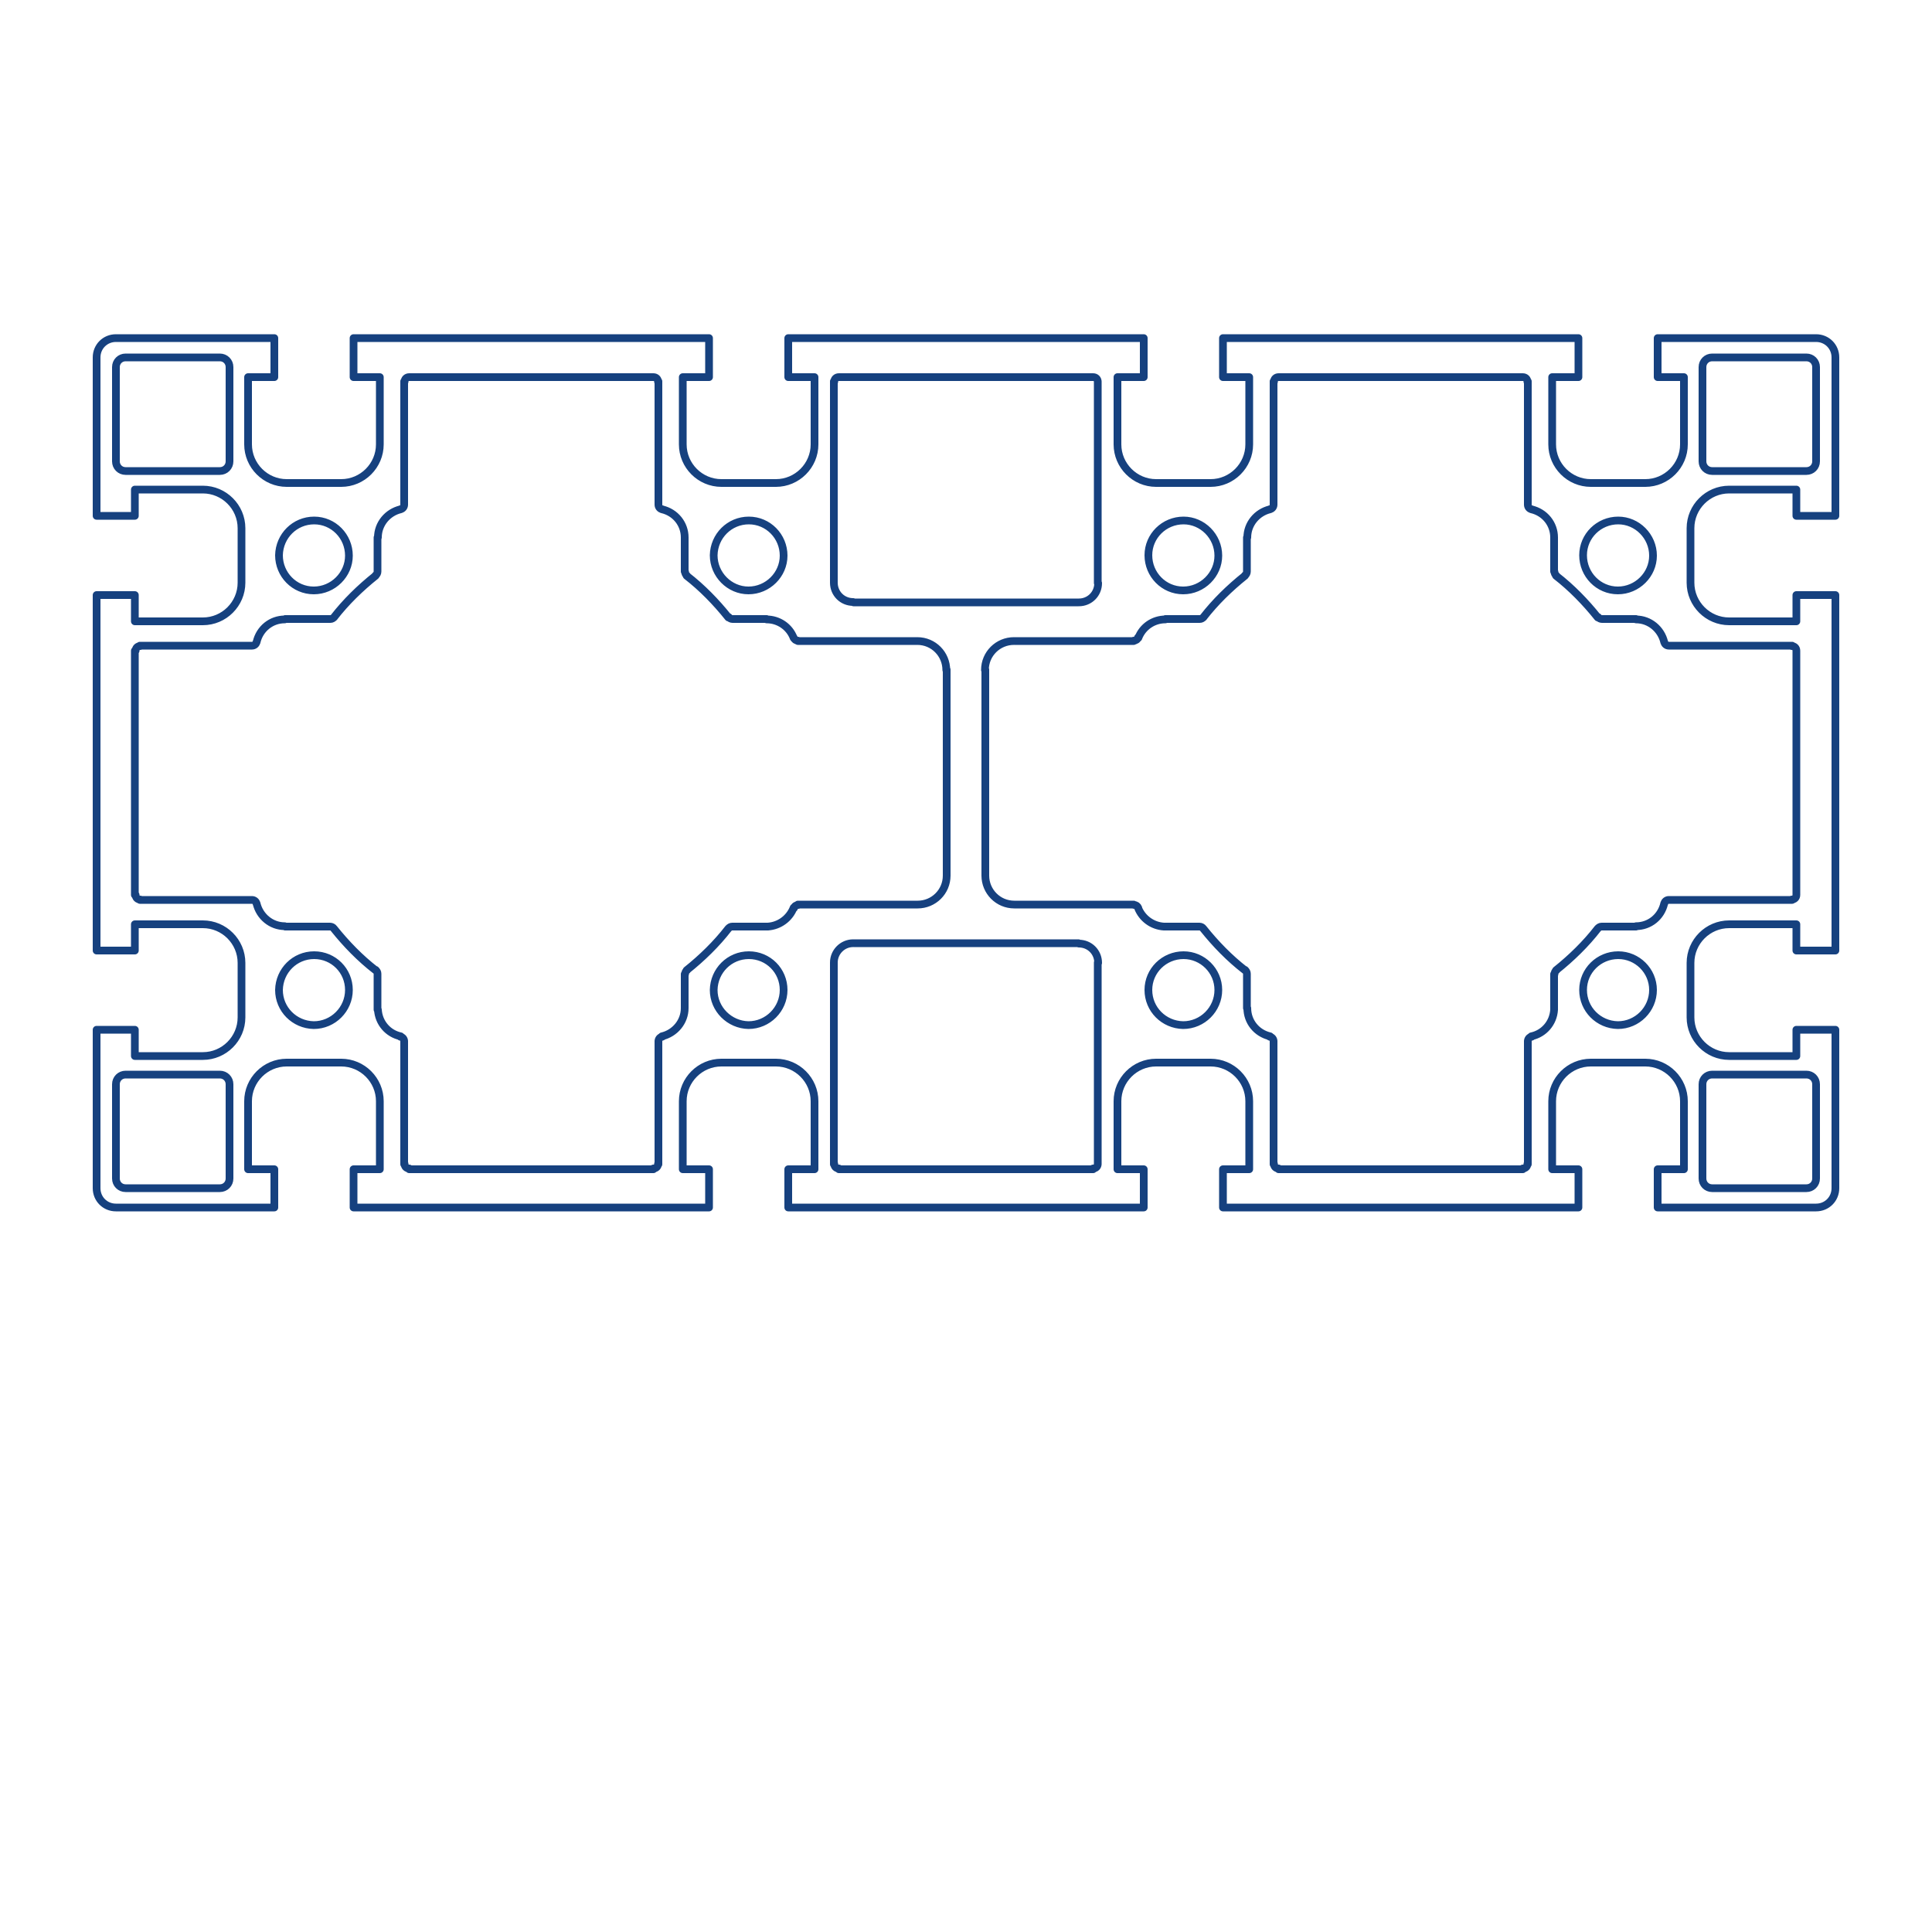 <svg xmlns="http://www.w3.org/2000/svg" viewBox="0 0 500 500"><path fill="#fff" d="M0 0h500v500H0z"/><path d="M90.3 256.2c0-5-4-9-9-9s-9 4-9.1 9c0 5 4 9 9 9.1 5 0 9.1-4.1 9.1-9.1m112.5 0c0-5-4-9-9-9s-9 4-9.1 9c0 5 4.1 9 9 9.1 5 0 9.1-4.1 9.1-9.1m112.5 0c0-5-4.1-9-9-9-5 0-9.1 4-9.1 9s4 9 9 9.1c5 0 9.1-4.1 9.1-9.1m112.5 0c0-5-4.1-9-9-9-5 0-9.1 4-9.1 9s4 9 9 9.1c5 0 9.1-4.1 9.1-9.1M90.3 143.8c0-5-4-9.1-9-9.1s-9 4-9.1 9c0 5 4 9.1 9 9.1s9.1-4.1 9.1-9m112.5 0c0-5-4-9.1-9-9.1s-9 4-9.1 9c0 5 4.1 9.1 9 9.1 5 0 9.1-4.1 9.1-9m112.5 0c0-5-4.1-9.1-9-9.1-5 0-9.1 4-9.1 9s4 9.1 9 9.1 9.1-4.1 9.1-9m112.5 0c0-5-4.1-9.1-9-9.1-5 0-9.1 4-9.1 9s4 9.1 9 9.1 9.1-4.1 9.1-9m19.7-17.1h17.4v6.8m-17.4-6.8c-5.5 0-10 4.5-10 10m0 14.2v-14.3m0 14.2c0 5.5 4.5 10 10 10m17.4 0h-17.4M475 154h-10.1v6.8m0-27.3H475m0 20.5v92m0 20.5v41m-66.5 5h-92m-20.5 0h-92m-20.5 0h-92m-20.5 0H30M25 246v-92m0-20.5v-41m66.5-5h92m20.5 0h92m20.5 0h92m66.5 5v41m0-41c0-2.8-2.2-5-5-5m-41 0h41m-440 0h41m-41 0c-2.8 0-5 2.2-5 5m0 215v-41m0 41c0 2.8 2.2 5 5 5m440 0h-41m41 0c2.8 0 5-2.2 5-5m-370.4-38c0-.6-.4-1.1-1-1.2m-5.8-7c.2 3.4 2.6 6.2 5.9 6.9m-6-16.1v9.2m0-9.3c0-.4-.2-.7-.5-1m-10.8-10.7c3.2 4 6.8 7.7 10.8 10.8m-10.8-10.8c-.2-.3-.6-.5-1-.5m-11.6 0h11.6m-19-6c.8 3.4 3.8 5.9 7.3 5.9m-7.3-5.8c-.1-.6-.6-1-1.2-1m-29 0h29m-30.1-1.3c0 .7.5 1.2 1.2 1.2m-1.4-64.4v63.2m1.4-64.4c-.7 0-1.2.5-1.2 1.2m30.1-1.3h-29m29 0c.6 0 1.1-.4 1.2-1m7.3-5.8c-3.5 0-6.5 2.4-7.3 5.9m19-6H73.8m11.7 0c.4 0 .7-.2 1-.5M97.2 149c-4 3.2-7.7 6.8-10.8 10.8m10.8-10.9c.3-.2.5-.6.5-1m0-8.8v8.8m6-16.1c-3.4.8-5.9 3.8-5.9 7.3m5.8-7.3c.6-.1 1-.6 1-1.2m0-31.9v31.9m1.3-33c-.7 0-1.2.5-1.2 1.2m64.4-1.2h-63.2m64.4 1.2c0-.7-.5-1.2-1.2-1.2m1.3 33V98.7m0 31.9c0 .6.4 1.1 1 1.2m5.8 7.3c0-3.5-2.4-6.5-5.9-7.3m5.9 16.1v-8.8m.1 8.9c0 .4.2.7.5 1m10.7 10.8c-3.2-4-6.8-7.7-10.8-10.8m10.9 10.7c.2.3.6.5 1 .5m8.8 0h-8.8m15.8 4.9c-1.1-2.9-3.9-4.8-7-4.8m7 4.7c.2.5.6.8 1.1.8m31 .1h-31m38.4 7.5c0-4.1-3.3-7.5-7.5-7.5m7.6 60.8v-53.4m-7.5 60.8c4.1 0 7.5-3.3 7.5-7.5m-38.5 7.5h31m-30.9.1c-.5 0-1 .3-1.1.8m-6.8 4.8c3-.2 5.6-2.1 6.7-4.9m-15.8 4.9h9.2m-9.3 0c-.4 0-.7.2-1 .5m-10.8 10.8c4-3.2 7.7-6.8 10.8-10.8m-10.7 10.8c-.3.2-.5.6-.5 1m-.1 8.8v-8.8m-5.9 16.1c3.4-.8 5.9-3.8 5.9-7.3m-5.8 7.4c-.6.1-1 .6-1 1.2m0 31.8v-31.9m-1.3 33c.7 0 1.2-.5 1.2-1.2m-64.4 1.4h63.2m-64.4-1.4c0 .7.5 1.2 1.2 1.2m-1.3-33v31.9m289.5 1.1c.7 0 1.2-.5 1.2-1.2m-64.4 1.4h63.2m-64.4-1.4c0 .7.5 1.2 1.2 1.2m-1.3-33v31.9m0-31.8c0-.6-.4-1.1-1-1.2m-5.8-7.4c0 3.5 2.4 6.5 5.9 7.3m-6-16.1v8.8m0-8.9c0-.4-.2-.7-.5-1m-10.8-10.7c3.2 4 6.8 7.7 10.8 10.8m-10.8-10.8c-.2-.3-.6-.5-1-.5m-9.2 0h9.2m-15.9-4.9c1.1 2.8 3.7 4.7 6.7 4.9m-6.6-4.8c-.2-.5-.6-.8-1.1-.8m-31-.1h30.9m-38.4-7.5c0 4.1 3.3 7.5 7.5 7.5m-7.5-60.8v53.4m7.4-60.8c-4.1 0-7.5 3.3-7.5 7.5m38.5-7.5h-30.9m30.9-.1c.5 0 1-.3 1.1-.8m7.1-4.7c-3.1 0-5.9 1.9-7 4.8m15.8-4.9h-8.8m8.9 0c.4 0 .7-.2 1-.5m10.7-10.7c-4 3.2-7.7 6.8-10.8 10.8m10.8-10.9c.3-.2.5-.6.5-1m0-8.8v8.8m6-16.1c-3.4.8-5.9 3.8-5.9 7.3m5.8-7.3c.6-.1 1-.6 1-1.2m0-31.9v31.9m1.3-33c-.7 0-1.2.5-1.2 1.2m64.4-1.2h-63.2m64.4 1.2c0-.7-.5-1.2-1.2-1.2m1.3 33V98.7m0 31.9c0 .6.4 1.1 1 1.2m5.8 7.3c0-3.5-2.4-6.5-5.9-7.3m5.9 16.1v-8.8m.1 8.9c0 .4.2.7.5 1m10.7 10.8c-3.2-4-6.8-7.7-10.8-10.8m10.9 10.7c.2.3.6.5 1 .5m8.8 0h-8.8m16.1 6c-.8-3.4-3.8-5.9-7.3-5.9m7.3 5.8c.1.6.6 1 1.2 1m31.9 0h-31.9m33 1.3c0-.7-.5-1.2-1.2-1.2m1.2 64.4v-63.2m-1.2 64.4c.7 0 1.2-.5 1.2-1.2m-33 1.3h31.9m-31.9 0c-.6 0-1.1.4-1.2 1m-7.3 5.8c3.5 0 6.5-2.4 7.3-5.9m-16.1 6h8.8m-8.9 0c-.4 0-.7.2-1 .5m-10.8 10.8c4-3.2 7.7-6.8 10.8-10.8m-10.7 10.8c-.3.2-.5.6-.5 1m-.1 9.2v-9.2m-5.9 16.1c3.3-.7 5.7-3.5 5.9-6.9m-5.8 7c-.6.1-1 .6-1 1.2m0 31.8v-31.9m-174.6-25.3c-2.8 0-5 2.3-5 5m63.3-5h-58.2m63.3 5.1c0-2.8-2.2-5-5-5m4.9 57.1v-52.2m-1.2 53.3c.7 0 1.2-.5 1.2-1.2m-67 1.4h65.8m-67-1.4c0 .7.5 1.2 1.2 1.2m-1.3-53.3v52.2m0-150.5c0 2.8 2.2 5 5 5m-5-57.1v52.2m1.3-53.3c-.7 0-1.2.5-1.2 1.2m67-1.2h-65.8m67 1.2c0-.7-.5-1.2-1.2-1.2m1.2 53.3V98.7m-4.9 57.2c2.8 0 5-2.2 5-5m-63.3 5h58.2M30 305c0 1.4 1.1 2.5 2.5 2.5M30 280.6V305m2.5-26.9c-1.4 0-2.5 1.1-2.5 2.5m26.9-2.5H32.5m26.9 2.5c0-1.4-1.1-2.5-2.5-2.5m2.5 26.9v-24.4m-2.5 26.9c1.4 0 2.5-1.1 2.5-2.5m-26.9 2.5h24.4m386.2-29.4c-1.4 0-2.5 1.1-2.5 2.5m26.9-2.5h-24.4m26.9 2.5c0-1.4-1.1-2.5-2.5-2.5M470 305v-24.4m-2.5 26.9c1.4 0 2.5-1.1 2.5-2.5m-26.9 2.5h24.4m-26.9-2.5c0 1.4 1.1 2.5 2.5 2.5m-2.5-26.9V305m0-185.6c0 1.4 1.1 2.5 2.5 2.5M440.6 95v24.4m2.5-26.9c-1.4 0-2.5 1.1-2.5 2.5m26.9-2.5h-24.4M470 95c0-1.4-1.1-2.5-2.5-2.5m2.5 26.9V95m-2.5 26.9c1.4 0 2.5-1.1 2.5-2.5m-26.9 2.5h24.4m-435 0h24.4M30 119.4c0 1.4 1.1 2.5 2.5 2.5M30 95v24.4m2.5-26.9c-1.4 0-2.5 1.1-2.5 2.5m26.9-2.5H32.5M59.4 95c0-1.4-1.1-2.5-2.5-2.5m2.5 26.9V95m-2.5 26.9c1.4 0 2.5-1.1 2.5-2.5m388.1 119.8h17.4v6.8m-17.4-6.8c-5.5 0-10 4.5-10 10m0 14.2v-14.3m0 14.2c0 5.5 4.5 10 10 10m17.4 0h-17.4m27.5-6.8h-10.1v6.8m0-27.3H475m-39.2 39v17.6H429m6.8-17.6c0-5.5-4.5-10-10-10m-14.2 0h14.3m-14.2 0c-5.5 0-10 4.5-10 10m0 17.6V285m6.8 27.5v-9.9h-6.8m27.3 0v9.9M323.3 285v17.6h-6.8m6.8-17.6c0-5.5-4.5-10-10-10m-14.2 0h14.3m-14.2 0c-5.5 0-10 4.5-10 10m0 17.6V285m6.8 27.5v-9.9h-6.8m27.3 0v9.9M210.8 285v17.6H204m6.8-17.6c0-5.5-4.5-10-10-10m-14.2 0h14.3m-14.2 0c-5.5 0-10 4.5-10 10m0 17.6V285m6.8 27.5v-9.9h-6.8m27.3 0v9.9M98.3 285v17.6h-6.8m6.8-17.6c0-5.5-4.5-10-10-10m-14.2 0h14.3m-14.2 0c-5.5 0-10 4.5-10 10m0 17.6V285m6.8 27.5v-9.9h-6.8m27.3 0v9.9m-39-39.2H34.9v-6.8m17.6 6.8c5.5 0 10-4.5 10-10m0-14.2v14.3m0-14.2c0-5.5-4.5-10-10-10m-17.6 0h17.6M25 246h9.9v-6.8m0 27.3H25m27.5-105.7H34.9V154m17.6 6.8c5.5 0 10-4.5 10-10m0-14.2v14.3m0-14.2c0-5.5-4.5-10-10-10m-17.6 0h17.6M25 133.5h9.9v-6.8m0 27.3H25m39.2-39V97.6H71M64.2 115c0 5.5 4.5 10 10 10m14.2 0H74.1m14.2 0c5.5 0 10-4.5 10-10m0-17.4V115m-6.8-27.5v10.1h6.8m-27.3 0V87.5M176.7 115V97.6h6.8m-6.8 17.4c0 5.5 4.5 10 10 10m14.2 0h-14.3m14.2 0c5.5 0 10-4.5 10-10m0-17.4V115M204 87.5v10.1h6.8m-27.3 0V87.5M289.2 115V97.6h6.8m-6.8 17.4c0 5.5 4.5 10 10 10m14.2 0h-14.3m14.2 0c5.5 0 10-4.5 10-10m0-17.4V115m-6.8-27.5v10.1h6.8m-27.3 0V87.5m133 0v10.1h6.8V115m-10 10c5.5 0 10-4.5 10-10m-9.9 10h-14.3m-9.9-10c0 5.5 4.5 10 10 10m-10-10V97.6h6.8V87.5" fill="none" stroke="#16417f" stroke-width="2" stroke-linecap="round" stroke-linejoin="round" stroke-miterlimit="10"/></svg>